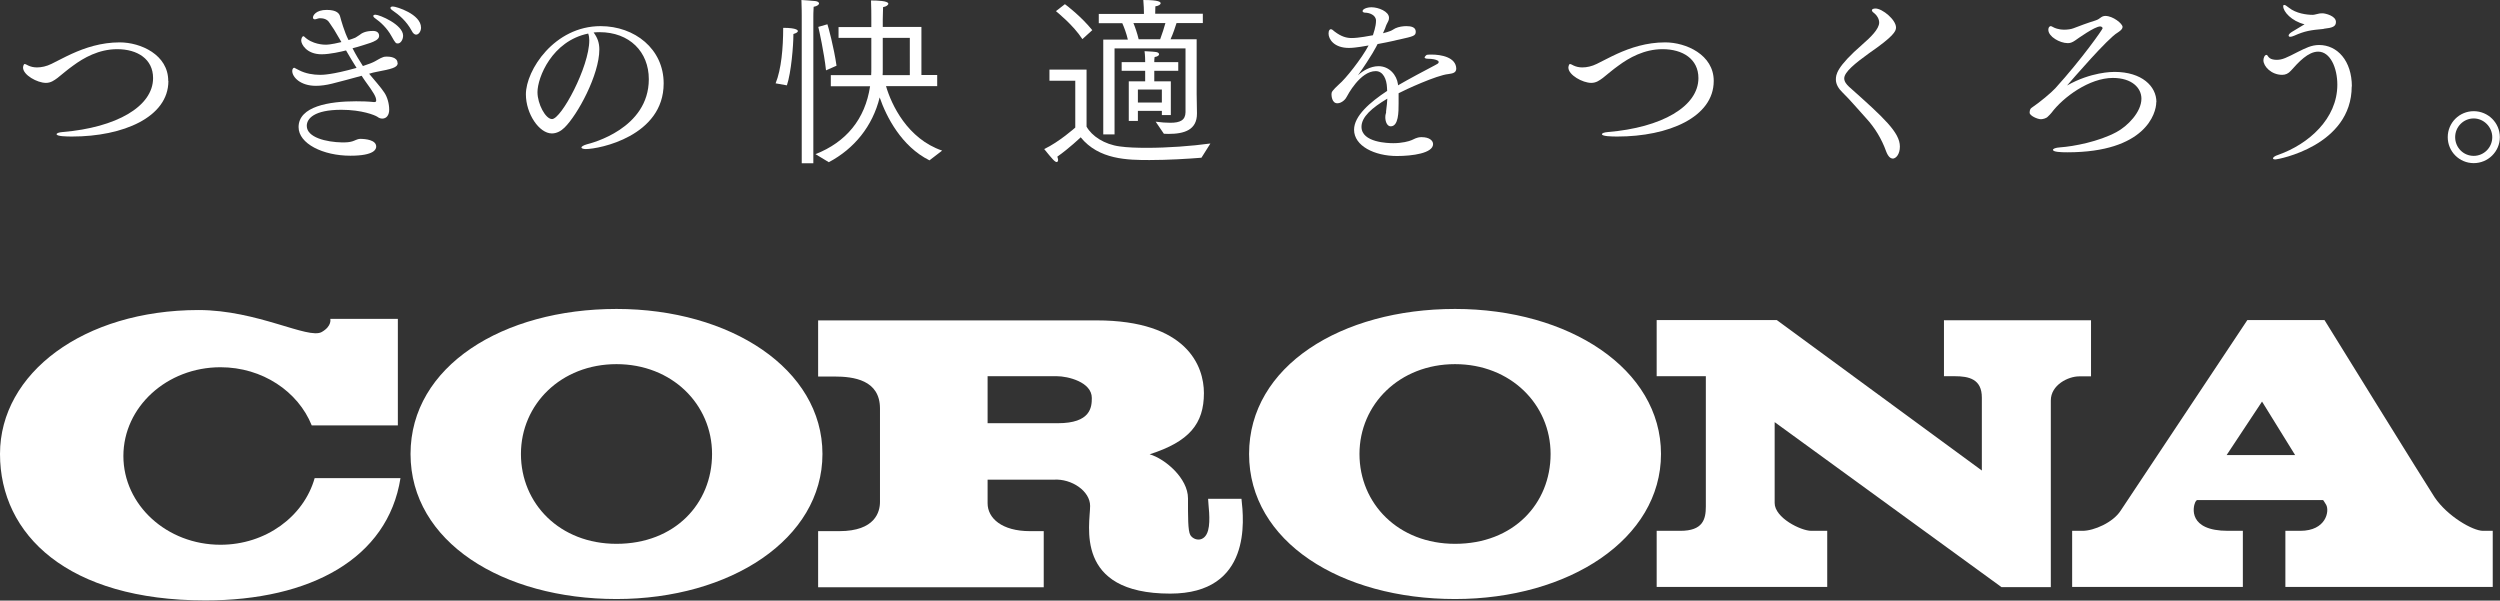 <?xml version="1.0" encoding="UTF-8"?>
<svg id="_イヤー_1" data-name="レイヤー 1" xmlns="http://www.w3.org/2000/svg" width="161.68" height="38.84" viewBox="0 0 161.68 38.84">
  <rect x="0" y="0" width="161.68" height="38.84" fill="#333333" stroke="none"/>
  <defs>
    <style>
      .cls-1 {
        fill: #fff;
      }
    </style>
  </defs>
  <g>
    <path class="cls-1" d="M39.87,19.98c-7.35,0-13.32,3.7-13.32,9.38s5.96,9.38,13.32,9.38,13.32-3.88,13.32-9.38-5.96-9.38-13.32-9.38Zm0,15.19c-3.67,0-6.18-2.6-6.18-5.81s2.59-5.81,6.18-5.81,6.18,2.6,6.18,5.81-2.41,5.81-6.18,5.81Z"/>
    <path class="cls-1" d="M94.1,19.98c-7.36,0-13.32,3.7-13.32,9.38s5.96,9.38,13.32,9.38,13.32-3.88,13.32-9.38-5.96-9.38-13.32-9.38Zm0,15.19c-3.67,0-6.18-2.6-6.18-5.81s2.59-5.81,6.18-5.81,6.18,2.6,6.18,5.81-2.4,5.81-6.18,5.81Z"/>
    <path class="cls-1" d="M20.35,30.92c-.7,2.48-3.16,4.31-6.09,4.31-3.47,0-6.28-2.57-6.28-5.74s2.81-5.74,6.28-5.74c2.71,0,5.02,1.57,5.9,3.76h5.57v-6.89h-4.37s.13,.46-.55,.85c-.87,.5-4.15-1.42-7.98-1.42C5.41,20.06,0,24.13,0,29.36s4.39,9.47,13.28,9.47c6.78,0,11.8-2.7,12.62-7.91h-5.55Z"/>
    <path class="cls-1" d="M160.58,34.33c-.66,0-2.3-.94-3.13-2.17-.43-.64-7.12-11.46-7.12-11.46h-4.99s-7.81,11.74-8.19,12.32c-.49,.77-1.73,1.31-2.47,1.31h-.67v3.63h11.04v-3.63h-.96c-2.59,0-2.27-1.53-2.12-1.85,.04-.08,.11-.14,.11-.14h8.16s.1,.13,.2,.31c.22,.4,0,1.68-1.68,1.68h-.96v3.63h13.41v-3.63h-.62Zm-16.58-4.9l2.29-3.46,2.14,3.46h-4.44Z"/>
    <path class="cls-1" d="M125.72,20.7v3.63h.69c.92,0,1.76,.18,1.76,1.38v4.72l-13.26-9.73h-7.77v3.63h3.18v8.42c0,.84-.19,1.58-1.65,1.58h-1.53v3.63h11.03v-3.63h-1.03c-.67,0-2.37-.84-2.37-1.8v-5.23l14.67,10.67h3.19v-12.07c0-1.01,1.13-1.56,1.83-1.56h.77v-3.63h-9.48Z"/>
    <path class="cls-1" d="M80.29,32.26h-2.16c0,.3,.18,1.39,0,2.04-.22,.81-.93,.67-1.15,.3-.16-.27-.15-1.22-.15-2.37,0-1.3-1.48-2.56-2.48-2.85,2.56-.82,3.51-1.97,3.51-3.96,0-1.74-1.09-4.7-6.95-4.7h-18v3.63h1.04c1.26,0,2.96,.22,2.96,2.07v6.04h0c0,.63-.3,1.89-2.63,1.89h-1.37v3.63h14.59v-3.63h-.89c-1.82,0-2.74-.84-2.74-1.8v-1.53h4.29c1.15-.07,2.34,.74,2.34,1.7,0,1.19-1.07,5.67,5.18,5.67,5.28,0,4.76-4.79,4.61-6.11Zm-11.87-4.89h-4.55v-3.04h4.48c.7,0,2.26,.37,2.26,1.41,0,.59-.07,1.63-2.19,1.63Z"/>
  </g>
  <g>
    <path class="cls-1" d="M10.89,5.24c0,2.34-2.93,3.59-6.23,3.59-.34,0-1-.01-1-.15,0-.06,.13-.12,.38-.14,3.5-.29,5.86-1.66,5.86-3.49,0-1.23-1.01-1.87-2.32-1.87-1.19,0-2.17,.56-2.86,1.07-.34,.24-.66,.52-1,.79-.22,.16-.43,.32-.75,.32-.56,0-1.48-.51-1.48-.99,0-.06,.04-.23,.1-.23,.06,0,.14,.05,.24,.1,.15,.07,.34,.12,.56,.12,.29,0,.62-.07,.94-.23,.43-.21,.85-.44,1.31-.65,.86-.39,1.9-.74,3.1-.74,1.36,0,3.14,.8,3.14,2.49Z"/>
    <path class="cls-1" d="M25.72,4.07c0,.31-.4,.39-1.38,.58-.14,.02-.3,.07-.47,.12l.02,.02c.3,.37,.74,.85,.96,1.19,.2,.29,.32,.73,.32,1.11,0,.34-.16,.58-.45,.58-.12,0-.23-.05-.32-.12-.15-.1-.99-.45-2.32-.45-1.78,0-2.24,.58-2.24,1.04,0,.75,1.26,1.05,2.28,1.07,.3,0,.47-.01,.67-.07,.14-.04,.34-.16,.49-.16,.37,0,1.05,.07,1.05,.5,0,.15-.09,.59-1.67,.59-1.77,0-3.35-.78-3.35-1.85,0-1.34,1.97-1.67,3.72-1.67,.38,0,.77,.01,1.15,.05h.03c.07,0,.12-.02,.12-.1,0-.24-.16-.5-.72-1.27-.07-.11-.15-.21-.22-.33-.27,.08-1.82,.49-1.92,.51-.36,.09-.72,.14-1.04,.14-1.01,0-1.53-.57-1.53-.96,0-.12,.06-.21,.13-.21t.31,.16c.42,.22,.93,.3,1.36,.3,.15,0,.76,0,2.36-.45-.23-.36-.46-.75-.68-1.13-.31,.08-1.04,.25-1.58,.25-.97,0-1.32-.65-1.32-.89,0-.13,.07-.28,.14-.28,.01,0,.04,.01,.05,.02,.52,.52,1.29,.53,1.39,.53,.34,0,.89-.14,1.02-.17l-.2-.34c-.16-.29-.37-.63-.56-.89-.09-.16-.27-.31-.6-.31-.06,0-.12,0-.16,.02-.08,.02-.14,.05-.19,.05-.09,0-.13-.05-.13-.12,0-.13,.19-.49,.89-.49,.66,0,.82,.24,.87,.44,.04,.16,.27,.99,.54,1.51,.15-.05,.3-.09,.43-.15,.03-.01,.08-.05,.13-.08,.06-.04,.12-.07,.14-.09,.16-.13,.39-.27,.89-.27,.05,0,.39,0,.39,.32,0,.24-.34,.37-.56,.45-.07,.02-.8,.27-1.16,.35,.21,.42,.45,.81,.67,1.15q.56-.18,.79-.31c.07-.03,.34-.21,.48-.25,.08-.04,.17-.05,.27-.05,.16,0,.7,.02,.7,.42Zm.35-1.77c0,.27-.16,.51-.34,.51-.12,0-.15,0-.41-.47-.29-.53-.72-.92-1.05-1.15-.09-.06-.13-.12-.13-.16s.05-.08,.14-.08c.26,0,1.79,.64,1.79,1.36Zm1.16-.51c0,.23-.15,.45-.32,.45-.09,0-.2-.07-.29-.26-.33-.61-.81-1.02-1.24-1.31-.09-.06-.13-.12-.13-.16,0-.06,.07-.09,.16-.09,.21,0,1.82,.49,1.82,1.37Z"/>
    <path class="cls-1" d="M42.92,5.4c0,3.4-4.15,4.24-5.04,4.24-.17,0-.28-.05-.28-.1s.11-.14,.36-.21c.29-.07,4-1.01,4-4.21,0-1.77-1.25-3.04-3.19-3.04h-.02c-.13,0-.24,.01-.36,.02,.26,.35,.37,.68,.37,1.1,0,1.64-1.41,4.23-2.25,5.05-.23,.23-.52,.38-.82,.38-.82,0-1.68-1.27-1.68-2.53,0-1.56,1.84-4.41,4.83-4.41,2.21,0,4.08,1.48,4.08,3.7Zm-8.16,.56c0,.76,.52,1.74,.94,1.74,.6,0,2.41-3.38,2.41-5.09,0-.16-.02-.3-.07-.44-2.34,.48-3.28,2.84-3.28,3.79Z"/>
    <path class="cls-1" d="M50.16,5.39c.37-.91,.49-2.29,.49-3.59,.93,0,.95,.18,.95,.21,0,.06-.08,.13-.29,.19v.07c0,.66-.14,2.42-.42,3.25l-.73-.13Zm1.69-4.36s0-.59-.02-1.03c.08,.01,.68,.04,.91,.07,.15,.02,.23,.09,.23,.15,0,.08-.12,.18-.35,.22-.02,.28-.02,.64-.02,.64V10.56h-.75V1.03Zm.89,8.94c1.98-.78,3.21-2.26,3.53-4.39h-2.54v-.72h2.61c.01-.15,.01-.32,.01-.47v-1.94h-2.12v-.7h2.12v-.56c0-.21,0-.72-.02-1.16,.37,0,1.12,.02,1.12,.21,0,.08-.13,.19-.34,.22-.01,.24-.01,.41-.02,.78v.5h2.5v3.11h1.02v.72h-3.31c.35,1.2,1.38,3.4,3.63,4.17l-.82,.63c-1.81-.9-2.79-2.82-3.22-4.07-.46,1.87-1.65,3.32-3.29,4.19l-.86-.52Zm.68-5.42c-.12-1.13-.46-2.66-.5-2.81l.59-.17c.05,.13,.42,1.49,.59,2.68l-.68,.3Zm5.42,.31V2.45h-1.75v2.05c0,.12,0,.24-.01,.36h1.76Z"/>
    <path class="cls-1" d="M69.53,5.22h-1.66v-.72h2.4v3.69c.34,.61,1.15,1.15,2.15,1.28,.49,.07,1.1,.09,1.77,.09,1.31,0,2.85-.11,4.09-.28l-.58,.92c-.85,.07-2.16,.15-3.36,.15-1.41,0-3.27-.02-4.45-1.47,0,0-.74,.71-1.51,1.25,.02,.08,.05,.15,.05,.21,0,.08-.04,.14-.09,.14-.12,0-.29-.2-.81-.84,.97-.46,2.01-1.39,2.01-1.39v-3.04Zm-.66-4.95c.09,.06,1.06,.8,1.77,1.68l-.64,.58c-.59-.91-1.61-1.72-1.71-1.81l.58-.45Zm2.49,2.29h1.58c-.09-.4-.25-.82-.36-1.06h-1.52V.9h2.92v-.1c0-.14-.01-.46-.04-.8,1.05,0,1.12,.14,1.12,.21,0,.08-.12,.17-.34,.2-.01,.15-.01,.33-.01,.41v.07h3.08v.6h-1.7c-.08,.25-.23,.71-.39,1.05h1.69v3.53l.02,1.23v.05c0,1.05-.81,1.31-1.84,1.31-.1,0-.2-.01-.3-.01l-.53-.78c.37,.05,.68,.07,.95,.07,.64,0,.97-.17,.98-.68V3.13h-4.59v5.56h-.73V2.56Zm1.63,2.7h1.07v-.68h-1.52v-.56h1.52v-.05c0-.06,0-.37-.04-.66,.08,.01,.5,.02,.71,.05,.15,.01,.23,.08,.23,.15s-.09,.15-.29,.18c-.02,.11-.02,.25-.02,.33h1.55v.56h-1.55v.68h1.07v2.18h-.58v-.27h-1.55v.65h-.59v-2.56Zm2.04-2.72c.14-.37,.26-.76,.34-1.05h-2.07c.1,.24,.24,.63,.34,1.05h1.4Zm.11,4.09v-.84h-1.55v.84h1.55Z"/>
    <path class="cls-1" d="M94.18,4.43c0,.3-.27,.32-.51,.36-.75,.07-2.83,1.03-3.22,1.24v.67c0,.53,0,1.47-.51,1.47-.22,0-.35-.28-.35-.59,0-.09,.01-.17,.04-.26,.01-.02,.01-.03,.01-.06v-.06c.06-.42,.06-.56,.08-.82-.99,.59-1.67,1.18-1.67,1.82,0,1.03,1.75,1.06,2.06,1.06,.56,0,1.01-.12,1.19-.2,.37-.19,.51-.19,.64-.19,.51,0,.74,.23,.74,.45,0,.59-1.34,.77-2.34,.77-1.44,0-2.77-.65-2.77-1.7,0-.89,1.03-1.78,2.14-2.51,0-.07-.01-.14-.01-.21-.02-.53-.24-1.07-.73-1.07-1.01,0-1.82,1.56-1.88,1.67-.05,.12-.3,.41-.6,.41-.36,0-.38-.5-.38-.59,0-.14,.04-.22,.5-.65,.39-.32,1.44-1.63,1.9-2.5-.12,.02-.83,.16-1.27,.16-.96,0-1.32-.56-1.32-.93,0-.23,.09-.28,.15-.28h.01c.09,.01,.12,.07,.23,.15,.45,.34,.78,.42,1.11,.42,.46,0,1.18-.15,1.37-.18,.03-.11,.2-.56,.2-.94s-.45-.52-.7-.52c-.07,0-.17-.03-.17-.1,0-.14,.29-.25,.58-.25,.44,0,1.13,.27,1.13,.68,0,.07-.01,.13-.04,.2-.04,.09-.09,.17-.13,.26s-.05,.14-.08,.22c-.05,.1-.09,.22-.14,.32,.2-.05,.37-.1,.49-.15,.11-.04,.2-.12,.31-.17,.22-.1,.49-.14,.71-.14,.28,0,.61,.05,.61,.36,0,.27-.15,.3-1.04,.5-.13,.02-.24,.06-.39,.09-.3,.07-.67,.14-1.04,.21-.07,.14-.38,.77-1.27,2.02,.31-.29,.81-.59,1.33-.59,.7,0,1.18,.57,1.26,1.17v.07c.71-.41,1.68-.93,2.39-1.3,.07-.04,.12-.07,.16-.09,.04-.02,.06-.05,.07-.07,.01-.01,.01-.02,.01-.05,0-.04-.02-.08-.06-.09-.11-.07-.34-.12-.64-.12-.15,0-.21-.05-.21-.09,0-.02,.1-.17,.18-.17,.09-.01,.2-.01,.29-.01,.57,0,1.58,.16,1.58,.93Z"/>
    <path class="cls-1" d="M110.83,5.24c0,2.34-2.93,3.59-6.23,3.59-.34,0-1-.01-1-.15,0-.06,.13-.12,.38-.14,3.5-.29,5.86-1.66,5.86-3.49,0-1.23-1.01-1.87-2.32-1.87-1.19,0-2.17,.56-2.86,1.07-.34,.24-.66,.52-1,.79-.22,.16-.43,.32-.75,.32-.56,0-1.48-.51-1.48-.99,0-.06,.04-.23,.1-.23,.06,0,.14,.05,.24,.1,.15,.07,.34,.12,.56,.12,.29,0,.62-.07,.94-.23,.43-.21,.85-.44,1.31-.65,.86-.39,1.9-.74,3.11-.74,1.35,0,3.14,.8,3.14,2.49Z"/>
    <path class="cls-1" d="M122.4,10.25c-.14,0-.29-.12-.42-.46-.29-.81-.73-1.53-1.29-2.14-.56-.61-1-1.15-1.55-1.69-.23-.22-.41-.51-.41-.81,0-.32,.03-.81,1.73-2.29,.52-.45,1.07-.99,1.07-1.4,0-.23-.14-.46-.3-.59-.07-.05-.17-.13-.17-.2,0-.12,.22-.12,.23-.12,.45,0,1.33,.73,1.33,1.23,0,.24-.16,.57-1.74,1.66-.9,.65-1.61,1.22-1.61,1.63,0,.21,.15,.39,.31,.54,2.27,2.02,3.29,2.96,3.29,3.87,0,.48-.24,.78-.48,.78Z"/>
    <path class="cls-1" d="M139.45,6.61c0,.71-.69,3.24-5.75,3.24-.42,0-.93-.02-.93-.16,0-.07,.16-.14,.46-.16,.88-.06,2.5-.37,3.65-.99,.71-.38,1.61-1.29,1.61-2.16,0-.69-.61-1.34-1.85-1.34-1.51,0-3.21,1.24-3.97,2.26-.07,.09-.16,.17-.23,.24-.08,.1-.31,.17-.45,.17-.23,0-.73-.23-.73-.42,0-.17,.05-.27,.13-.32,.56-.38,1.25-.96,1.53-1.26,1.73-1.91,3.06-3.81,3.06-3.88s-.08-.12-.16-.12c-.35,0-1.45,.79-1.62,.91-.19,.13-.32,.17-.47,.17-.53,0-1.26-.43-1.26-.86,0-.21,.13-.24,.15-.24,.06,0,.12,.05,.21,.09,.02,.01,.27,.14,.67,.14,.2,0,.44-.03,.59-.09,.36-.14,.95-.36,1.41-.5,.05-.01,.2-.07,.31-.16,.13-.1,.22-.14,.35-.14,.49,0,1.11,.5,1.11,.71,0,.17-.22,.3-.32,.37-.63,.36-2.92,3.02-3.27,3.42,1.55-.88,2.93-.88,3.07-.88,1.77,0,2.71,.93,2.71,1.95Z"/>
    <path class="cls-1" d="M152.09,5.58c0,3.86-4.78,4.73-4.92,4.73-.12,0-.17-.02-.17-.07,0-.06,.1-.15,.35-.23,1.95-.69,3.81-2.33,3.81-4.53,0-1.1-.46-2.14-1.24-2.14-.65,0-1.27,.68-1.76,1.23-.17,.19-.35,.27-.57,.27-.7,0-1.21-.55-1.21-.94,0-.14,.07-.35,.2-.35,.07,0,.09,.13,.21,.21,.09,.07,.27,.11,.45,.11,.37,0,.64-.14,1.38-.52,.47-.23,.86-.44,1.36-.44,1.18,0,2.12,1.02,2.12,2.69Zm-1.81-3.71c-.87,.08-1.21,.13-1.91,.44-.11,.05-.2,.07-.26,.07-.07,0-.1-.04-.1-.08,0-.06,.06-.14,.2-.23,.22-.14,.57-.34,.83-.5-.84-.2-1.38-.82-1.38-1.16,0-.07,.02-.09,.07-.09,.06,0,.13,.05,.3,.18,.46,.37,1.15,.46,1.54,.46,.1,0,.2-.04,.27-.05,.13-.04,.23-.05,.36-.05,.17,0,.87,.16,.87,.56,0,.3-.23,.38-.79,.44Z"/>
    <path class="cls-1" d="M159.98,10.55c-.93,0-1.68-.75-1.68-1.68s.75-1.68,1.68-1.68,1.69,.75,1.69,1.68-.76,1.68-1.69,1.68Zm0-2.89c-.66,0-1.2,.54-1.2,1.21s.53,1.21,1.2,1.21,1.2-.55,1.2-1.21-.55-1.21-1.2-1.21Z"/>
  </g>
</svg>